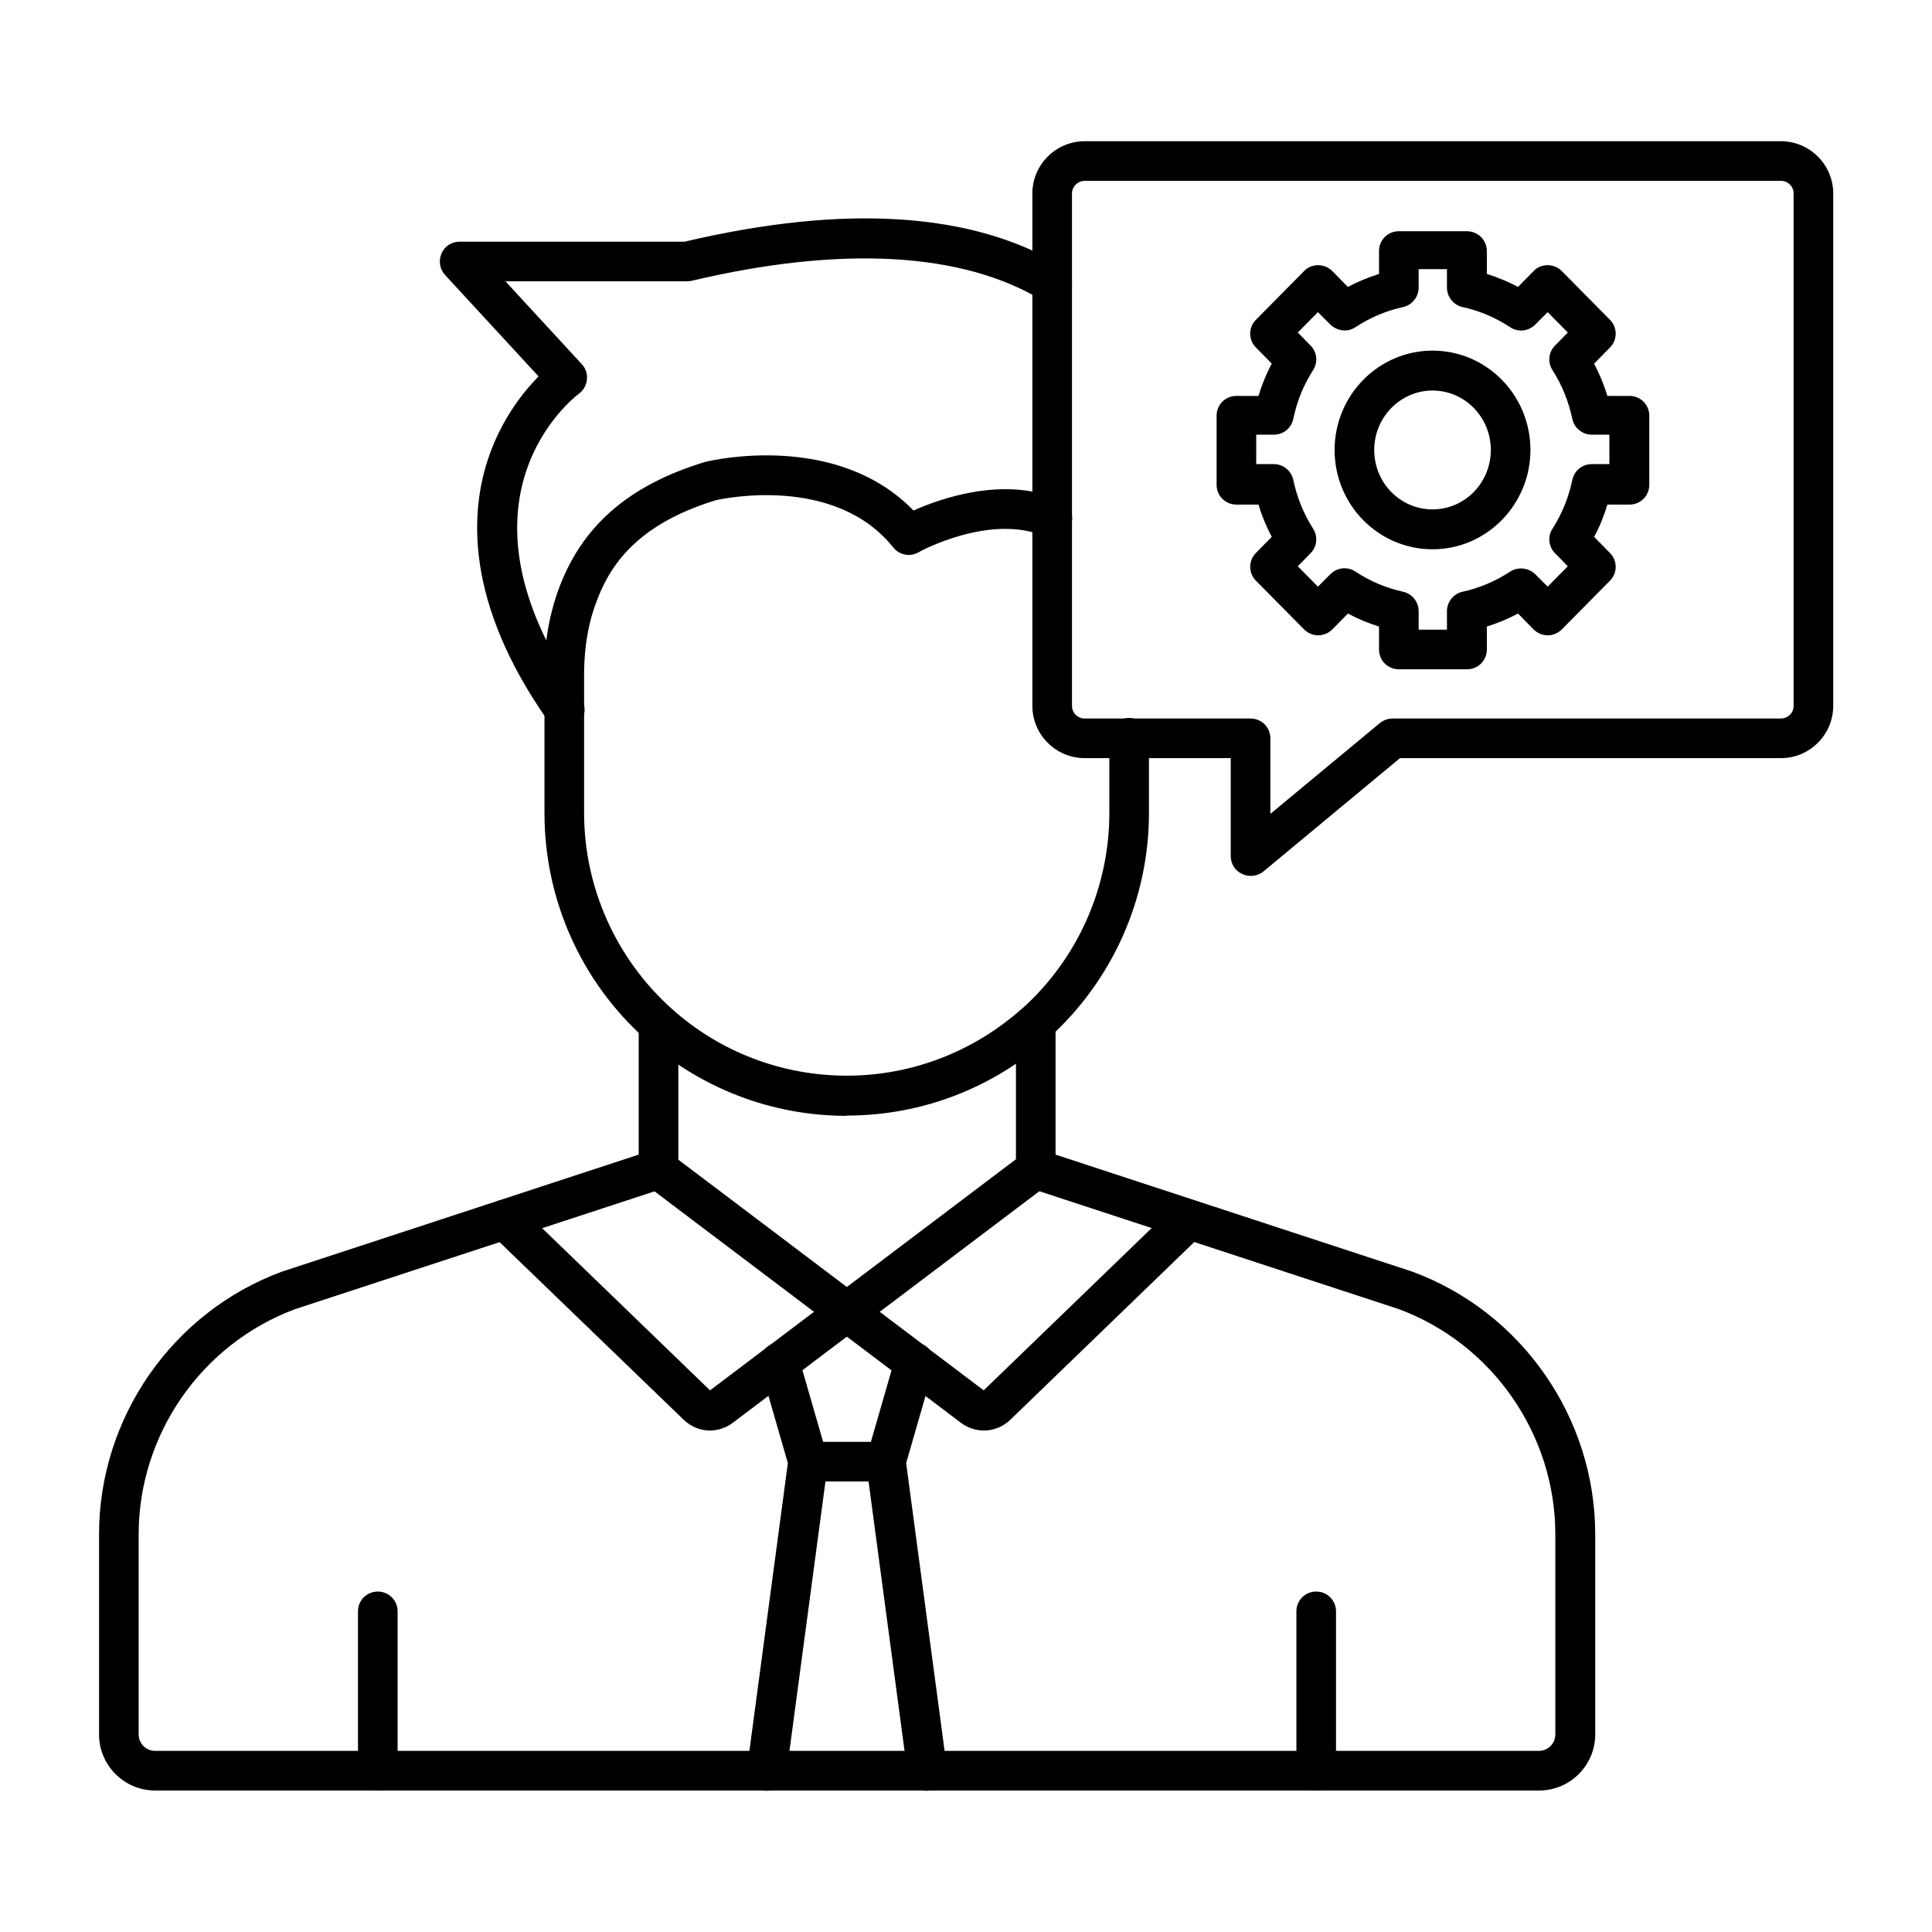 <svg clip-rule="evenodd" fill-rule="evenodd" height="512" image-rendering="optimizeQuality" shape-rendering="geometricPrecision" text-rendering="geometricPrecision" viewBox="0 0 6.827 6.827" width="512" xmlns="http://www.w3.org/2000/svg"><g id="Layer_x0020_1"><g id="_529338240"><path id="_529338744" d="m1.335 6.327c-.039 0-.07-.031-.07-.07l0-.563c0-.039.031-.07.07-.07.039-0.0.07.031.07.07l0.0.563c0 .039-.031.07-.07.07z"/><path id="_529338624" d="m.548 6.327c-.109 0-.198-.089-.198-.198l0-.707c0-.412.259-.785.645-.928.001-0.0.002-.001.003-.001l1.259-.413v-.462c0-.039.031-.07.07-.07.039-0.0.07.031.07.07l0.0.513c0 .03-.02.057-.048.067l-1.306.428c-.331.123-.553.443-.553.796l0.0.707c0 .032.026.058.058.058l4.89-0c.032 0 .058-.026.058-.058l0-.707c0-.353-.222-.673-.553-.796l-1.305-.428c-.029-.009-.048-.036-.048-.067l0-.513c0-.039.031-.07.07-.07.039-0.0.07.031.07.07l0.0.462 1.259.413c.001 0.0.002.001.003.001.386.143.645.516.645.928v.707c0 .109-.089.198-.198.198l-4.89-0z"/><path id="_529338720" d="m4.651 6.327c-.039 0-.07-.031-.07-.07l0-.563c0-.039.031-.07.07-.07.039-0.0.07.031.07.07l0.0.563c0 .039-.031.07-.07.07z"/><path id="_529338600" d="m1.994 2.578c-.022 0-.044-.01-.057-.03-.297-.422-.277-.744-.208-.939.047-.133.122-.226.174-.279l-.33-.358c-.019-.02-.024-.05-.013-.076.011-.026.036-.042.064-.042h.795c.57-.134 1.019-.104 1.335.087.033.02.044.063.024.096-.02.033-.063.044-.096.024-.281-.17-.708-.194-1.237-.069-.005.001-.011.002-.016.002h-.643l.27.293c.014.015.02.034.018.054-.002.02-.012.038-.028.05-.02.015-.486.375.007 1.076.022.032.015.075-.017.098-.012.009-.026.013-.04.013z"/><path id="_529338576" d="m2.992 3.943c-.264 0-.517-.097-.713-.273-.226-.202-.355-.492-.355-.796l0-.495c0-.033.002-.068.005-.103.007-.064.021-.125.041-.183.081-.23.246-.376.519-.46.001-0.0.003-.001.004-.001.02-.005.462-.109.735.172.099-.044.321-.122.518-.038.036.015.052.056.037.092-.015.036-.056.052-.092.037-.193-.082-.444.055-.446.057-.03.017-.068.009-.089-.018-.205-.256-.599-.173-.628-.166-.293.09-.381.246-.425.371-.017.047-.028.098-.034.151-.003.03-.005.059-.005.088l0.0.495c0 .263.113.515.309.691.17.153.39.237.619.237h.005c.226-.001.443-.085.612-.235.001-.001.002-.002.003-.002.196-.176.308-.428.308-.691l0-.266c0-.039.031-.07.07-.07.039 0 .07.031.07.07v.266c0 .302-.128.59-.352.793-.001.001-.002.002-.003.003-.195.175-.446.272-.708.273-.002-0-.004 0-.006-0z"/><path id="_529339032" d="m2.509 5.055c-.034 0-.067-.013-.093-.038l-.681-.657c-.028-.027-.029-.071-.002-.099.027-.028.071-.029.099-.002l.677.654 1.108-.837c.031-.023.075-.017.098.014.023.031.017.075-.014.098l-1.112.84c-.024.018-.053.027-.081.027z"/><path id="_529339080" d="m3.477 5.055c-.028 0-.057-.009-.081-.027l-1.112-.84c-.031-.023-.037-.067-.014-.098.023-.031.067-.037.098-.014l1.108.837.677-.654c.028-.027.072-.026.099.002.027.028.026.072-.002.099l-.68.657c-.026.025-.06.038-.093.038z"/><path id="_529338120" d="m5.013 2.225h.1v-.065c0-.033.023-.062.055-.069.06-.013.116-.037.168-.071.028-.018.065-.014.089.009l.044.044.071-.072-.045-.046c-.023-.023-.027-.059-.009-.087.034-.053.057-.11.07-.172.007-.033.035-.056.069-.056l.062-0v-.104h-.062c-.033 0-.062-.023-.069-.056-.013-.061-.036-.119-.07-.172-.018-.028-.014-.064.009-.087l.045-.046-.071-.072-.044.044c-.024.024-.061.028-.089.009-.052-.034-.108-.058-.168-.071-.032-.007-.055-.036-.055-.069l0-.065h-.1v.065c0 .033-.023.062-.055.069-.06.013-.116.037-.168.071-.028.019-.065.014-.089-.009l-.044-.044-.071.072.045.046c.023.023.027.059.009.087-.034.053-.057.11-.07.172-.007.033-.035.056-.069.056l-.062-0v.104h.062c.033 0 .062.023.069.056.013.061.036.119.07.172.018.028.014.064-.009.087l-.045.046.071.072.044-.044c.024-.024.061-.028.089-.009.052.034.108.058.168.071.032.007.055.036.055.069l0.0.065zm.17.14h-.24c-.039 0-.07-.031-.07-.07l0-.081c-.038-.012-.075-.027-.11-.046l-.055.056c-.013.013-.031.021-.05.021-.019 0-.037-.008-.05-.021l-.17-.172c-.027-.027-.027-.071-0-.098l.056-.057c-.019-.036-.035-.074-.047-.114h-.078c-.039 0-.07-.031-.07-.07l0-.244c0-.039.031-.07.07-.07l.078-0c.012-.039.027-.077.047-.114l-.056-.057c-.027-.027-.027-.071 0-.098l.17-.172c.013-.014.031-.021.05-.021.019-0.0.037.008.05.021l.055.056c.035-.019.072-.034.11-.046l0-.081c0-.039.031-.07.07-.07l.24-0c.019 0 .036.007.05.02.013.013.021.031.021.05l0.0.081c.038.012.075.027.11.046l.055-.056c.013-.014.031-.021.05-.021.019-0.0.037.008.05.021l.17.172c.027.027.027.071-0.0.098l-.056.057c.019.036.035.075.047.114l.078-0c.039 0 .07.031.07.07l0.0.244c0 .039-.031.07-.07.07h-.078c-.012.039-.027.078-.047.114l.056.057c.027.027.027.071-0.0.098l-.17.172c-.013.013-.031.021-.05.021-.019 0-.037-.008-.05-.021l-.055-.056c-.035.019-.072.034-.11.046l0.0.081c0 .039-.031.07-.07.07z"/><path id="_529337664" d="m5.062 1.38c-.113 0-.206.094-.206.21 0 .116.092.21.206.21.114-0.0.206-.094.206-.21 0-.116-.092-.21-.206-.21zm0 .561c-.191 0-.346-.157-.346-.351 0-.193.155-.351.346-.351.191-0.0.346.157.346.351 0.0.193-.155.351-.346.351z"/><path id="_529338024" d="m2.71 6.328c-.003 0-.006-0-.01-.001-.038-.005-.065-.04-.06-.079l.144-1.078-.097-.336c-.011-.037.011-.076.048-.087.037-.011.076.011.087.048l.101.35c.003.009.004.019.002.029l-.146 1.093c-.005.035-.035.061-.069.061z"/><path id="_529337736" d="m3.276 6.328c-.035 0-.065-.026-.069-.061l-.146-1.093c-.001-.01-0-.019.002-.029l.101-.35c.011-.037.05-.059.087-.048.037.011.059.05.048.087l-.097.336.144 1.078c.005.038-.022.074-.06.079-.003 0-.006.001-.009.001z"/><path id="_529337928" d="m3.13 5.235h-.275c-.039 0-.07-.031-.07-.07 0-.039.031-.07.07-.07l.275-0c.039 0 .07.031.07.07 0.0.039-.031.07-.07.07z"/><path id="_529338216" d="m3.833.639c-.024 0-.045.02-.045.045l0 1.81c0 .025.02.045.045.045l.586-0c.039 0 .07.031.07.07l0.0.267.387-.321c.013-.01.028-.016.045-.016l1.372-0c.025 0 .045-.02.045-.045l0-1.81c0-.025-.02-.045-.045-.045h-2.46zm.586 2.456c-.01 0-.02-.002-.03-.007-.025-.011-.04-.036-.04-.063l0-.346h-.516c-.102 0-.185-.083-.185-.185l0-1.81c0-.102.083-.185.185-.185l2.46-0c.102 0 .185.083.185.185l0 1.81c0 .102-.083.185-.185.185h-1.346l-.482.4c-.013.011-.029.016-.045.016z"/></g></g></svg>